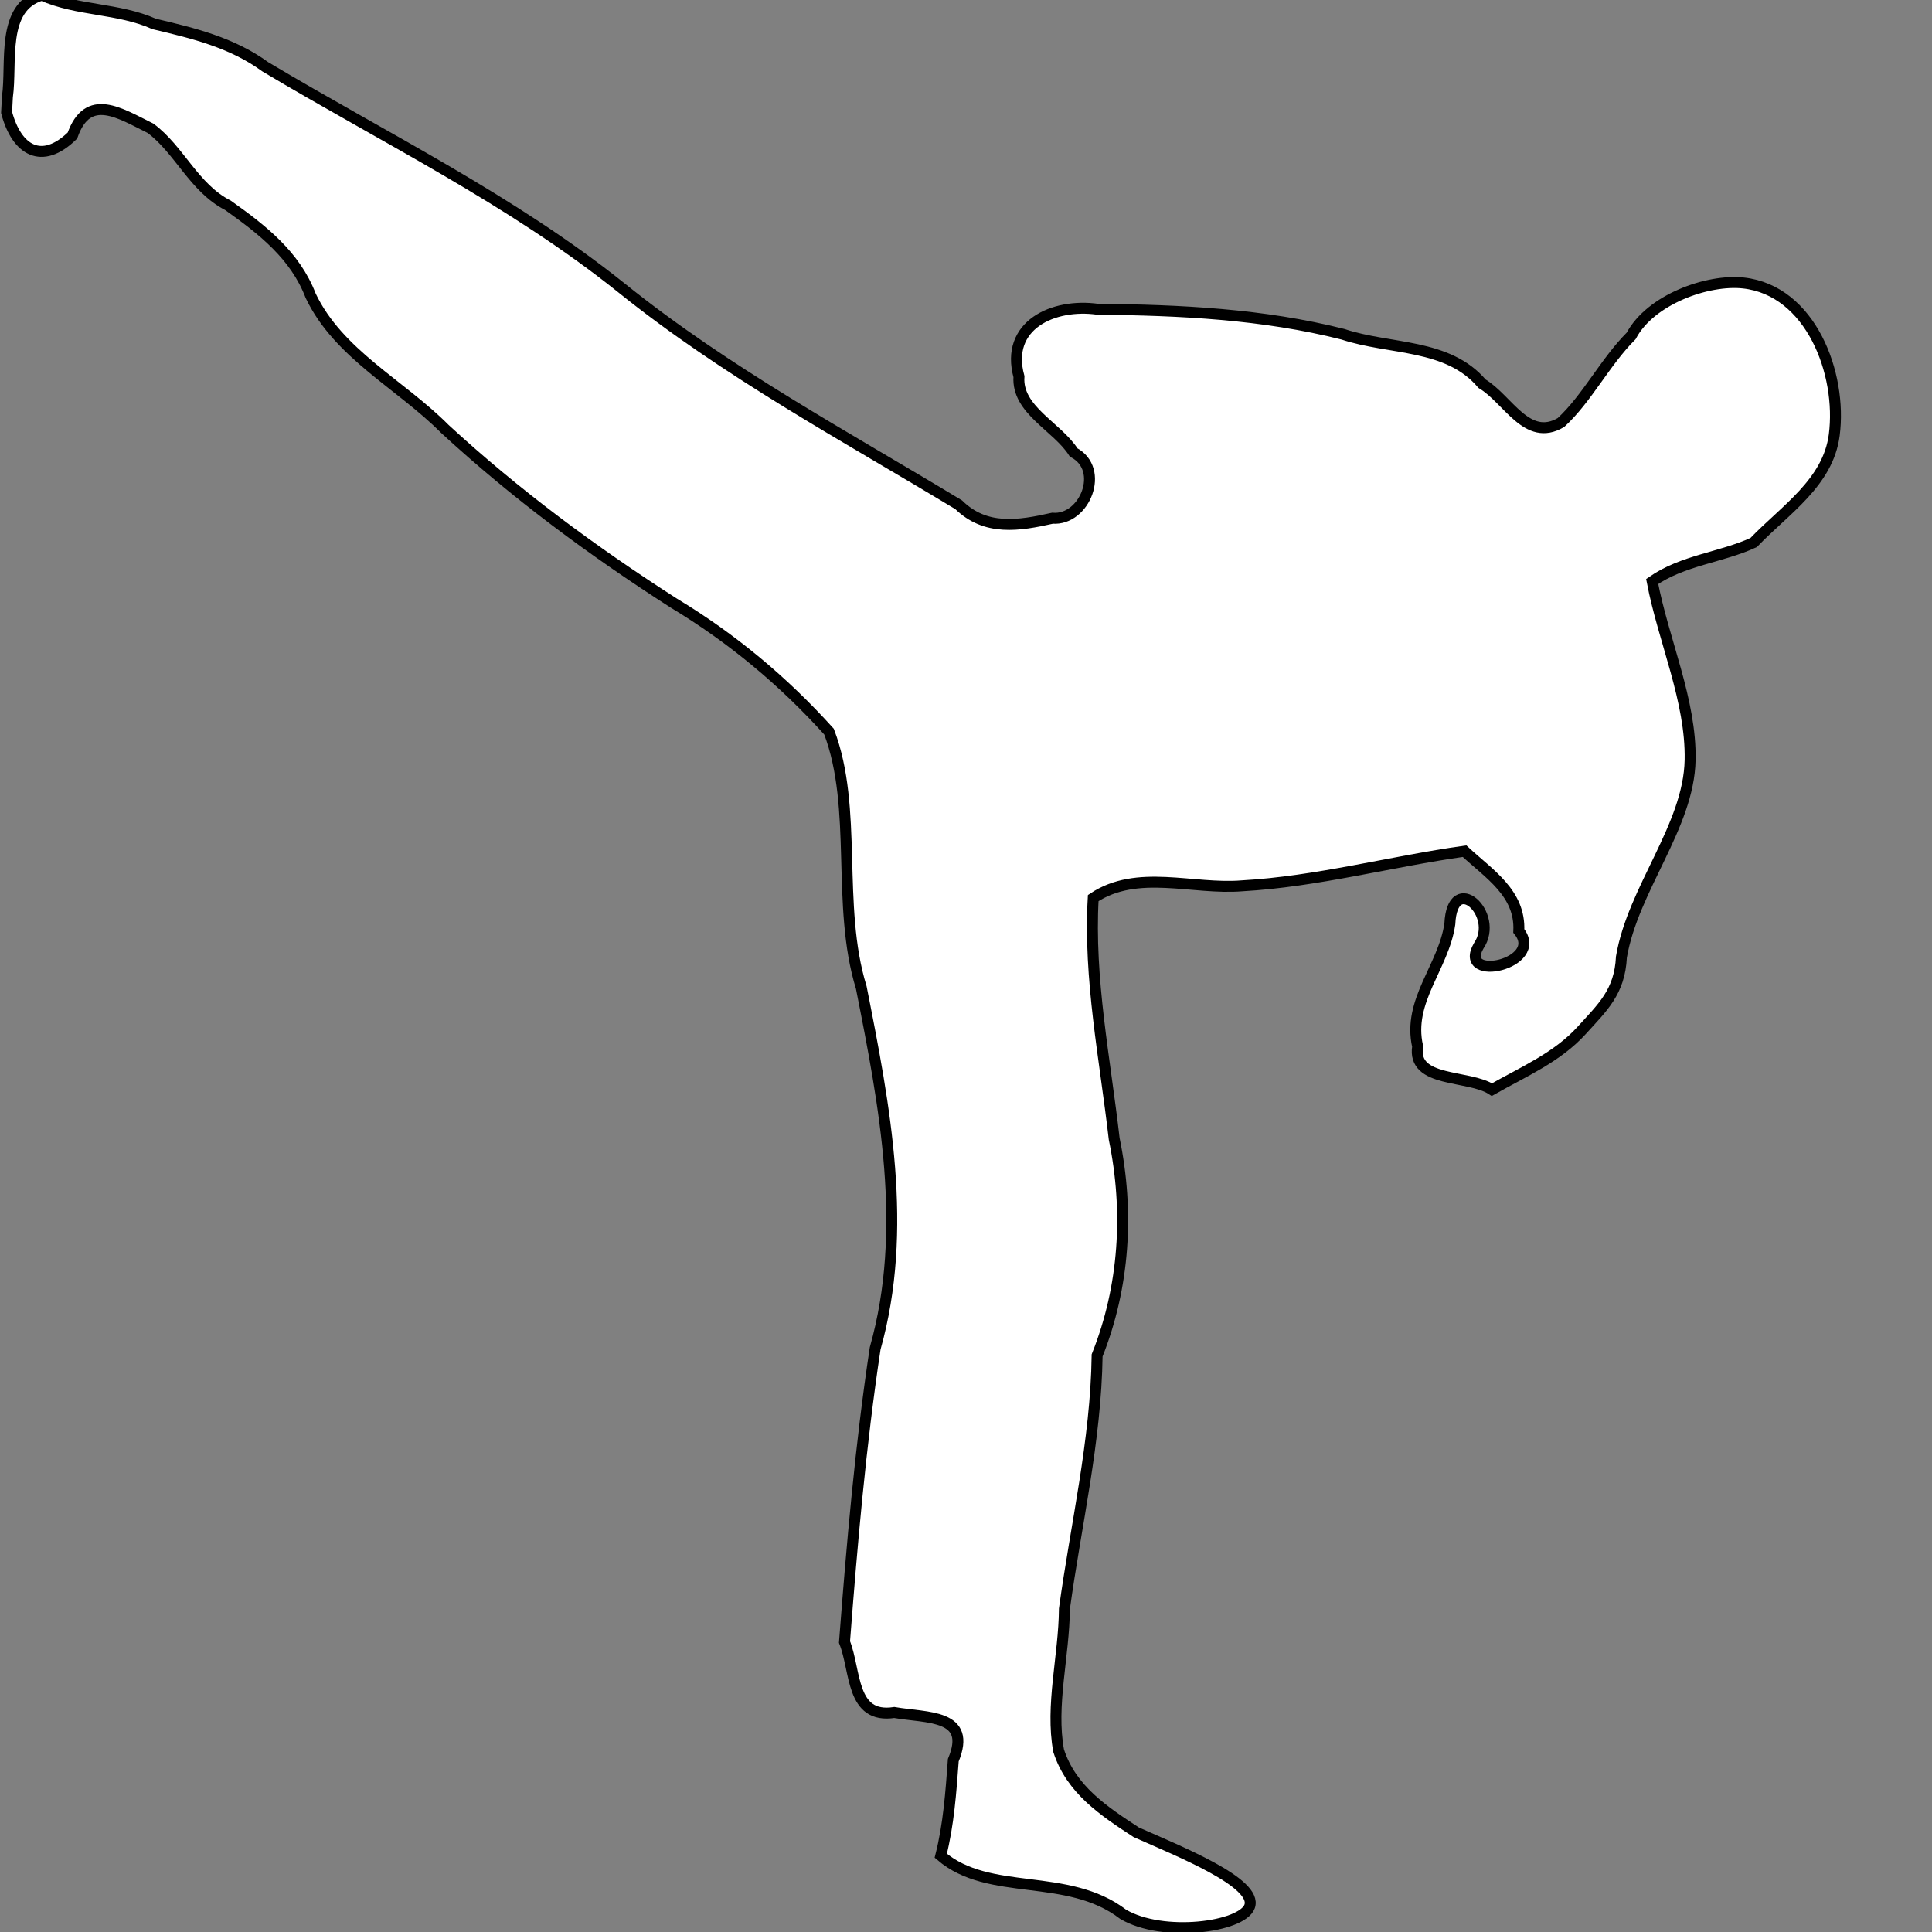<?xml version="1.0" encoding="UTF-8"?> <svg xmlns="http://www.w3.org/2000/svg" xmlns:xlink="http://www.w3.org/1999/xlink" width="1000" zoomAndPan="magnify" viewBox="0 0 750 750" height="1000" preserveAspectRatio="xMidYMid meet" version="1.0"><rect x="0" y="0" width="750" height="750" fill="#808080" stroke="none"/><defs><clipPath id="a6149e3233"><path d="M 0 0 L 717 0 L 717 750 L 0 750 Z M 0 0 " clip-rule="nonzero"></path></clipPath></defs><path fill="#ffffff" d="M 2.543 43.633 C 6.48 58.43 16.262 64.172 28.098 52.613 C 34.113 35.582 46.582 43.953 58.395 49.766 C 69.555 57.992 75.258 72.93 88.477 79.68 C 101.781 89.137 114.566 99.039 120.59 114.793 C 131.398 137.445 155.453 149.148 172.684 166.492 C 200.191 191.844 230.148 213.98 261.617 234.148 C 284.176 247.746 304.18 264.441 321.812 283.996 C 333.188 313.902 324.48 351.266 334.332 383.336 C 343.449 429.34 352.762 477.219 339.723 523.445 C 334.031 561.121 330.703 599.625 327.816 637.402 C 332.332 648.664 330.188 667.336 347.152 664.762 C 359.867 666.98 377.539 665.344 370.055 683.281 C 369.137 695.746 368.262 708.211 365.191 720.367 C 383.992 736.539 414.25 726.473 435.988 743.105 C 451.375 752.207 482.094 748.133 485.066 740.094 C 488.477 730.863 457.422 718.559 441.062 711.266 C 428.422 703.008 415.84 694.699 410.949 679.613 C 407.691 662.102 413.066 642.766 413.184 624.539 C 417.676 591.773 425.418 559.426 425.887 526.145 C 436.566 499.398 438.32 470.199 432.52 442.105 C 428.945 411 422.586 380.07 424.371 348.613 C 441.484 337.184 462.949 345.461 482.234 343.852 C 511.203 342.227 539.727 334.457 568.52 330.406 C 578.078 339.297 590.254 346.711 589.582 361.367 C 599.895 374.219 565.637 381.641 574.012 367.156 C 582.352 354.887 563.758 337.805 562.809 358.656 C 560.395 375.426 546.262 388.449 550.312 406.215 C 548.074 420.484 570.043 417.008 579.141 422.965 C 591.406 415.992 604.465 410.477 614.031 399.922 C 622.016 391.113 628.77 385.059 629.414 371.492 C 633.934 344.91 655.586 320.859 656.082 294.992 C 656.527 271.953 645.801 248.898 641.355 225.711 C 653.191 217.426 668.285 216.367 680.758 210.582 C 692.957 197.852 709.621 187.344 712.031 168.883 C 715.16 144.922 702.867 112.684 676.758 109.836 C 662.895 108.324 640.723 116.223 633.203 130.375 C 623.039 140.551 616.055 154.711 605.953 164.004 C 592.715 171.801 585.312 154.855 575.309 148.941 C 561.988 133.211 539.504 135.809 521.344 129.75 C 490.336 121.895 457.957 120.328 426.129 120.043 C 408.895 117.613 390.043 126.188 395.539 146.188 C 394.621 159.16 410.41 165.543 416.785 175.637 C 429.117 182.152 421.105 202.141 408.559 201.148 C 395.504 204.086 382.613 206.18 372.156 195.941 C 327.723 169.062 281.824 144.391 241.23 111.73 C 198.727 77.691 149.578 53.742 103.004 25.93 C 90.043 16.477 75.113 12.891 59.852 9.281 C 45.824 3.035 30.199 4.297 16.199 -1.895 C 0.188 2.762 4.754 24.383 2.859 37.637 L 2.543 43.625 Z M 2.543 43.633 " fill-opacity="1" fill-rule="nonzero"></path><g clip-path="url(#a6149e3233)"><path stroke-linecap="butt" transform="matrix(3.854, 0, 0, 3.854, -1185.248, -1822.689)" fill="none" stroke-linejoin="miter" d="M 308.2 484.26 C 309.222 488.1 311.759 489.59 314.831 486.591 C 316.391 482.171 319.627 484.343 322.692 485.852 C 325.588 487.986 327.067 491.862 330.497 493.614 C 333.949 496.067 337.267 498.637 338.83 502.725 C 341.634 508.602 347.876 511.639 352.347 516.139 C 359.484 522.717 367.257 528.461 375.423 533.694 C 381.276 537.222 386.466 541.554 391.042 546.628 C 393.993 554.388 391.734 564.083 394.29 572.404 C 396.656 584.341 399.072 596.764 395.689 608.759 C 394.212 618.535 393.349 628.525 392.6 638.328 C 393.771 641.25 393.215 646.095 397.617 645.427 C 400.916 646.002 405.501 645.578 403.559 650.232 C 403.321 653.466 403.094 656.701 402.297 659.855 C 407.176 664.051 415.027 661.439 420.667 665.755 C 424.66 668.116 432.63 667.059 433.402 664.973 C 434.287 662.578 426.229 659.385 421.984 657.493 C 418.704 655.35 415.439 653.195 414.17 649.28 C 413.325 644.736 414.72 639.719 414.75 634.99 C 415.916 626.488 417.925 618.095 418.046 609.459 C 420.817 602.519 421.272 594.943 419.767 587.653 C 418.84 579.582 417.19 571.557 417.653 563.395 C 422.093 560.429 427.663 562.577 432.667 562.159 C 440.183 561.737 447.585 559.721 455.056 558.67 C 457.536 560.977 460.695 562.901 460.521 566.704 C 463.197 570.039 454.308 571.964 456.481 568.206 C 458.645 565.022 453.82 560.59 453.574 566 C 452.947 570.352 449.28 573.731 450.331 578.341 C 449.751 582.043 455.451 581.141 457.811 582.687 C 460.994 580.878 464.382 579.446 466.865 576.708 C 468.936 574.422 470.689 572.851 470.856 569.331 C 472.029 562.434 477.647 556.193 477.776 549.481 C 477.891 543.503 475.108 537.521 473.955 531.505 C 477.026 529.355 480.942 529.08 484.178 527.579 C 487.344 524.276 491.668 521.549 492.293 516.759 C 493.105 510.542 489.915 502.177 483.14 501.438 C 479.543 501.046 473.79 503.095 471.839 506.768 C 469.202 509.408 467.39 513.082 464.769 515.493 C 461.334 517.517 459.413 513.12 456.817 511.585 C 453.361 507.503 447.527 508.178 442.815 506.605 C 434.769 504.567 426.368 504.161 418.109 504.087 C 413.637 503.456 408.746 505.681 410.172 510.871 C 409.934 514.237 414.03 515.893 415.685 518.512 C 418.884 520.202 416.806 525.389 413.55 525.131 C 410.163 525.894 406.818 526.437 404.105 523.78 C 392.575 516.806 380.666 510.404 370.133 501.93 C 359.104 493.098 346.352 486.883 334.267 479.667 C 330.904 477.214 327.03 476.284 323.07 475.347 C 319.43 473.726 315.376 474.054 311.743 472.447 C 307.589 473.655 308.774 479.266 308.282 482.705 L 308.2 484.258 Z M 308.2 484.26 " stroke="#000000" stroke-width="1.102" stroke-opacity="1" stroke-miterlimit="4"></path></g></svg> 